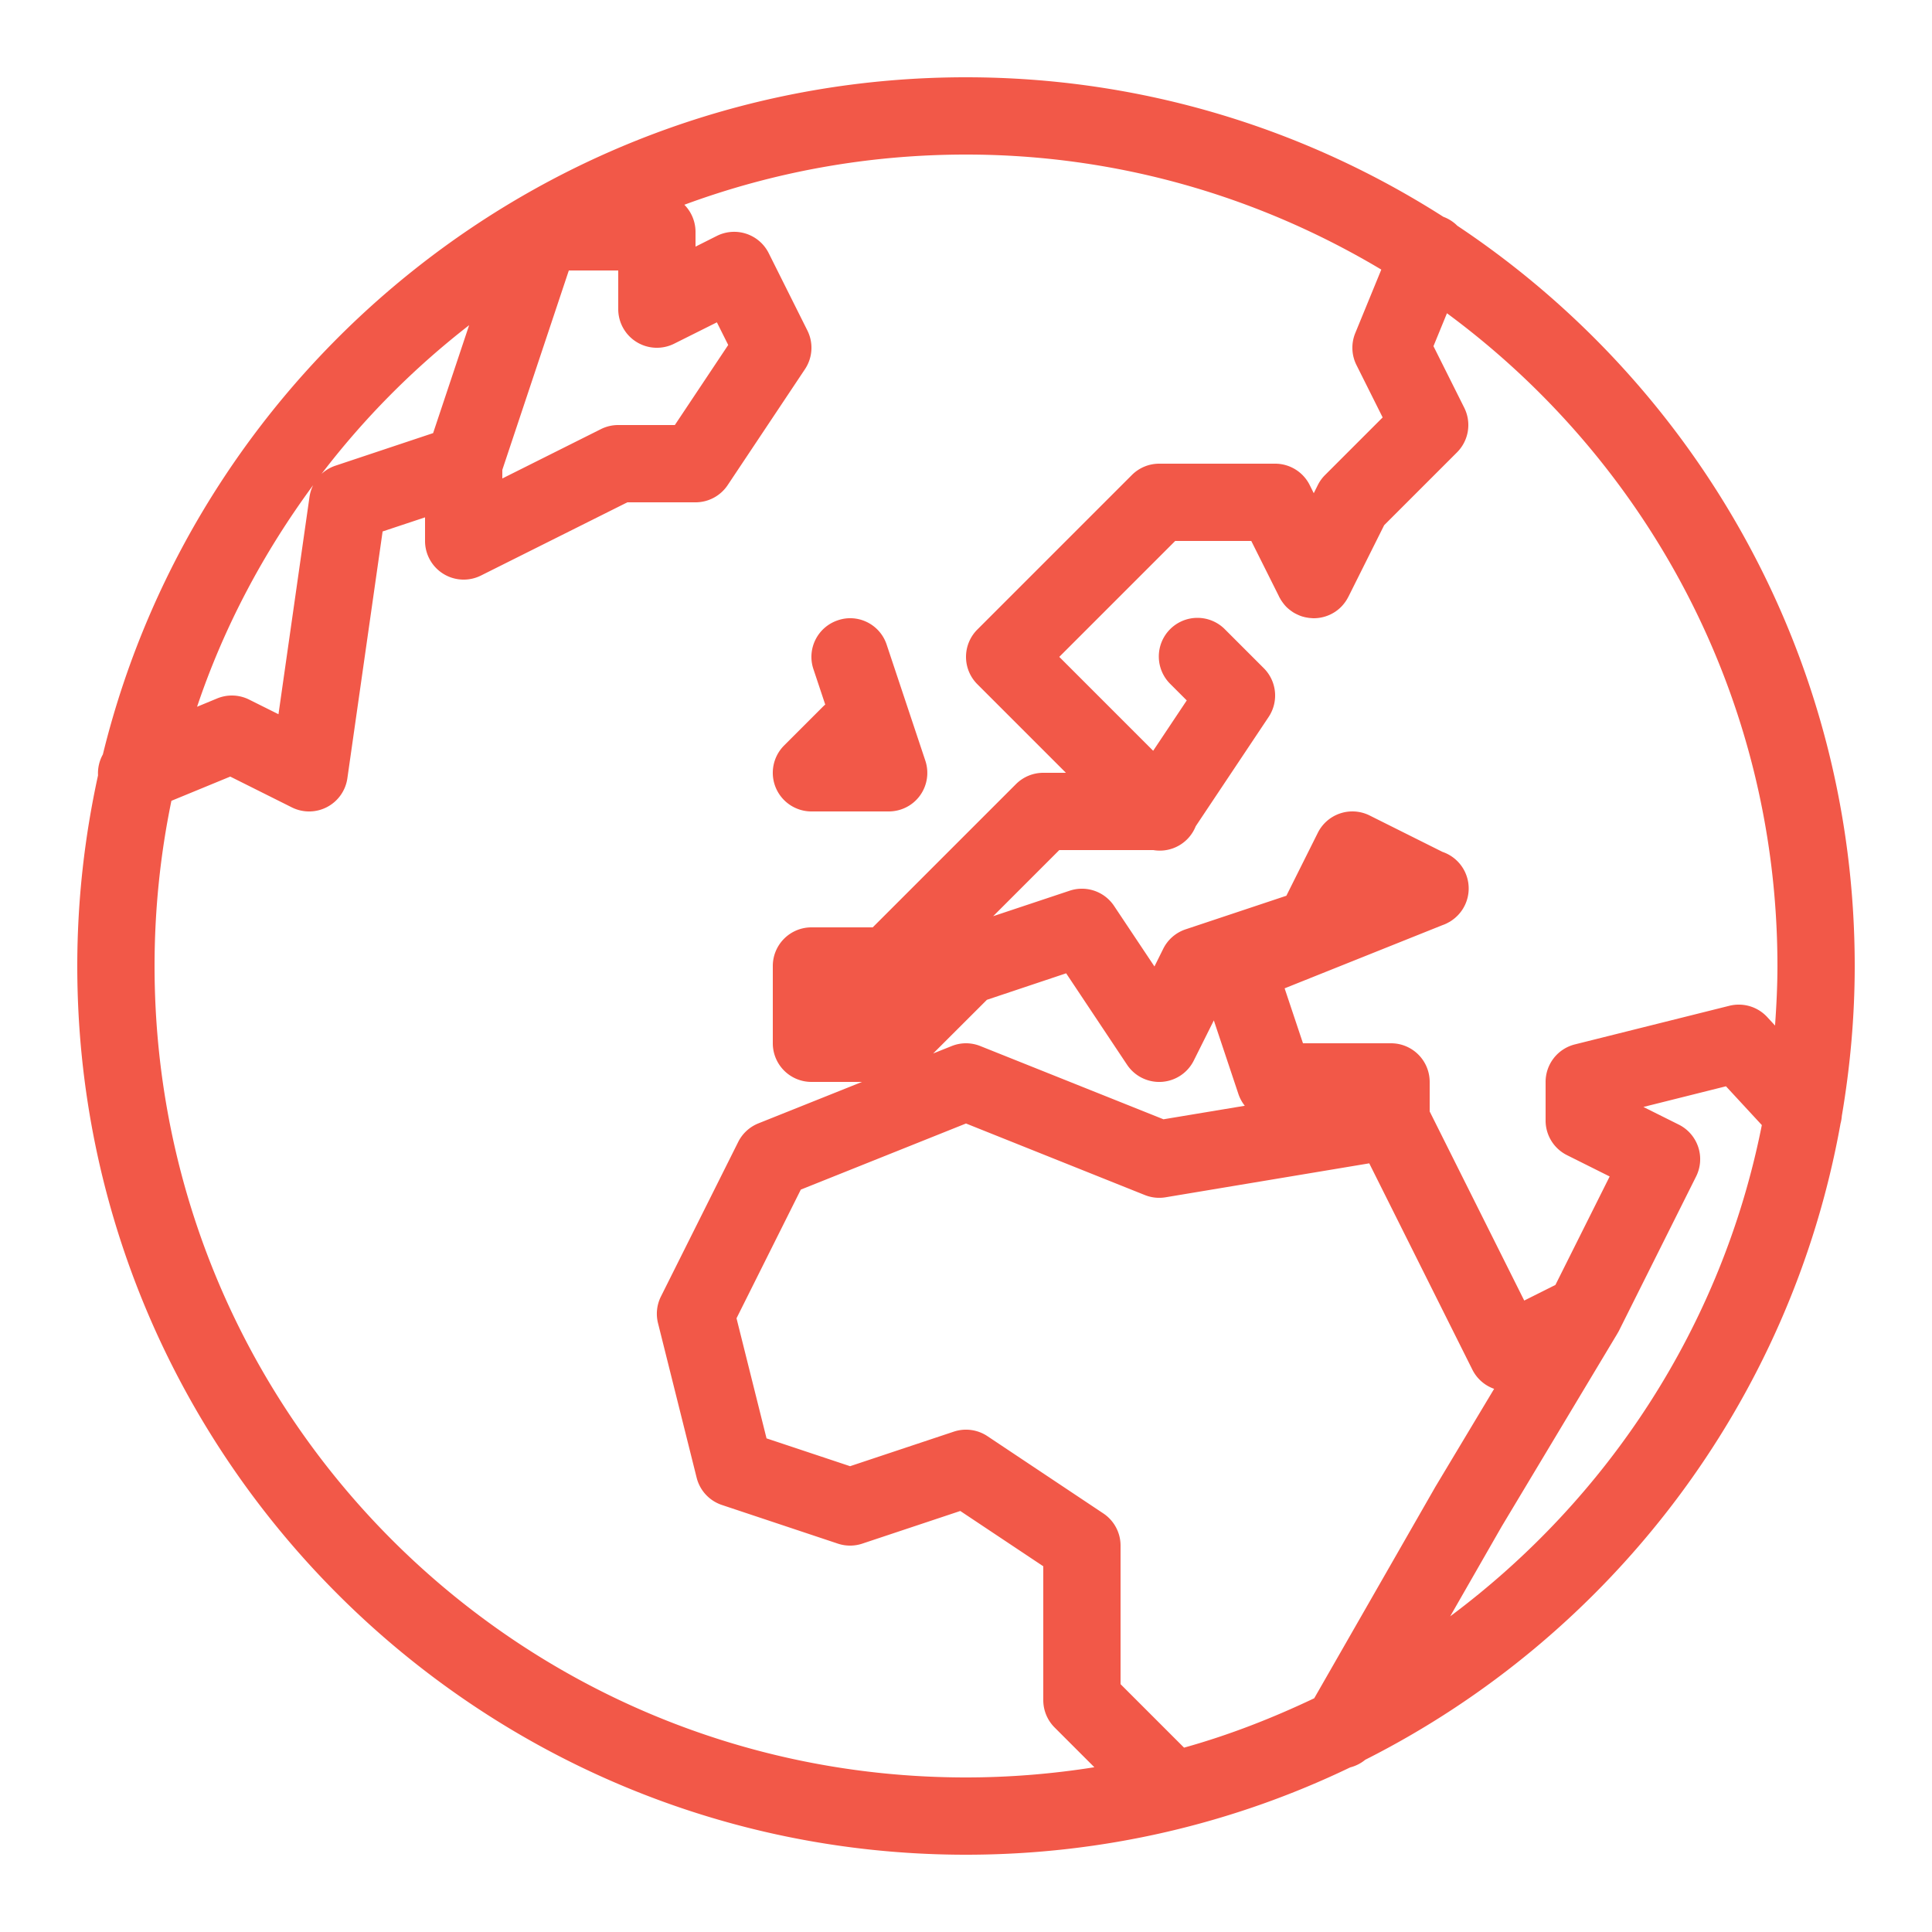 <?xml version="1.0" encoding="utf-8"?>
<svg xmlns="http://www.w3.org/2000/svg" viewBox="0 0 50 50" fill="#f25848"><path d="M 25 2 C 14.196 2 5.123 9.473 2.662 19.525 A 1 1 0 0 0 2.537 20.066 C 2.189 21.656 2 23.306 2 25 C 2 37.691 12.309 48 25 48 C 28.56 48 31.933 47.188 34.943 45.74 A 1 1 0 0 0 35.332 45.543 C 41.677 42.342 46.339 36.291 47.633 29.076 A 1.001 1.001 0 0 0 47.666 28.881 C 47.881 27.618 48 26.323 48 25 C 48 17.009 43.91 9.965 37.715 5.842 A 1 1 0 0 0 37.354 5.611 C 33.783 3.33 29.546 2 25 2 z M 25 4 C 28.935 4 32.602 5.098 35.748 6.977 L 35.074 8.621 A 1 1 0 0 0 35.105 9.447 L 35.783 10.803 L 34.293 12.293 A 1 1 0 0 0 34.105 12.553 L 34 12.764 L 33.895 12.553 A 1 1 0 0 0 33 12 L 30 12 A 1 1 0 0 0 29.293 12.293 L 27.293 14.293 L 25.293 16.293 A 1 1 0 0 0 25.293 17.707 L 27.586 20 L 27 20 A 1 1 0 0 0 26.293 20.293 L 24.293 22.293 L 22.586 24 L 21 24 A 1 1 0 0 0 20 25 L 20 27 A 1 1 0 0 0 21 28 L 22.309 28 L 19.629 29.072 A 1 1 0 0 0 19.105 29.553 L 17.105 33.553 A 1 1 0 0 0 17.029 34.242 L 18.029 38.242 A 1 1 0 0 0 18.684 38.949 L 21.684 39.949 A 1 1 0 0 0 22.316 39.949 L 24.852 39.104 L 27 40.535 L 27 44 A 1 1 0 0 0 27.293 44.707 L 28.322 45.736 C 27.24 45.908 26.131 46 25 46 C 13.39 46 4 36.61 4 25 C 4 23.535 4.151 22.105 4.436 20.725 L 5.959 20.098 L 7.553 20.895 A 1 1 0 0 0 8.99 20.141 L 9.902 13.754 L 11 13.389 L 11 14 A 1 1 0 0 0 12.447 14.895 L 16.236 13 L 18 13 A 1 1 0 0 0 18.832 12.555 L 20.832 9.555 A 1 1 0 0 0 20.895 8.553 L 19.895 6.553 A 1 1 0 0 0 18.553 6.105 L 18 6.383 L 18 6 A 1 1 0 0 0 17.711 5.299 C 19.981 4.46 22.436 4 25 4 z M 14.721 7 L 16 7 L 16 8 A 1 1 0 0 0 17.447 8.895 L 18.553 8.342 L 18.846 8.928 L 17.465 11 L 16 11 A 1 1 0 0 0 15.553 11.105 L 13 12.383 L 13 12.17 A 1 1 0 0 0 13.002 12.154 L 14.721 7 z M 37.447 8.107 C 42.628 11.929 46 18.058 46 25 C 46 25.519 45.974 26.032 45.938 26.541 L 45.734 26.32 A 1 1 0 0 0 45.023 26 A 1 1 0 0 0 44.758 26.029 L 40.758 27.029 A 1 1 0 0 0 40 28 L 40 29 A 1 1 0 0 0 40.553 29.895 L 41.658 30.447 L 40.254 33.254 L 39.447 33.658 L 37 28.764 L 37 28 A 1 1 0 0 0 36 27 L 33.721 27 L 33.246 25.578 L 37.33 23.943 A 1 1 0 0 0 37.371 23.928 A 1 1 0 0 0 37.422 23.906 A 1 1 0 0 0 37.438 23.898 A 1 1 0 0 0 37.504 23.863 A 1 1 0 0 0 37.512 23.859 A 1 1 0 0 0 37.516 23.857 A 1 1 0 0 0 37.594 23.805 A 1 1 0 0 0 37.332 22.047 L 35.447 21.105 A 1 1 0 0 0 34.105 21.553 L 33.291 23.182 L 30.684 24.051 A 1 1 0 0 0 30.105 24.553 L 29.877 25.012 L 28.832 23.445 A 1 1 0 0 0 27.684 23.051 L 25.703 23.711 L 25.707 23.707 L 27.414 22 L 29.848 22 A 1 1 0 0 0 30.945 21.383 L 32.832 18.555 A 1 1 0 0 0 32.707 17.293 L 31.707 16.293 A 1 1 0 0 0 30.99 15.99 A 1 1 0 0 0 30.293 17.707 L 30.713 18.127 L 29.844 19.43 L 27.414 17 L 28.707 15.707 L 30.414 14 L 32.383 14 L 33.094 15.422 L 33.105 15.447 A 1 1 0 0 0 33.131 15.492 A 1 1 0 0 0 33.145 15.518 A 1 1 0 0 0 33.176 15.564 A 1 1 0 0 0 33.211 15.613 A 1 1 0 0 0 33.219 15.623 A 1 1 0 0 0 33.266 15.68 A 1 1 0 0 0 33.312 15.727 A 1 1 0 0 0 33.336 15.748 A 1 1 0 0 0 33.408 15.805 A 1 1 0 0 0 33.473 15.85 A 1 1 0 0 0 33.498 15.865 A 1 1 0 0 0 33.58 15.906 A 1 1 0 0 0 33.639 15.932 A 1 1 0 0 0 33.691 15.951 A 1 1 0 0 0 33.719 15.959 A 1 1 0 0 0 33.783 15.975 A 1 1 0 0 0 33.857 15.988 A 1 1 0 0 0 33.867 15.99 A 1 1 0 0 0 33.869 15.99 A 1 1 0 0 0 33.93 15.996 A 1 1 0 0 0 33.992 16 A 1 1 0 0 0 34 16 A 1 1 0 0 0 34.295 15.955 A 1 1 0 0 0 34.564 15.826 A 1 1 0 0 0 34.717 15.697 A 1 1 0 0 0 34.783 15.621 A 1 1 0 0 0 34.891 15.453 A 1 1 0 0 0 34.895 15.447 L 35.822 13.592 L 37.707 11.707 A 1 1 0 0 0 37.895 10.553 L 37.098 8.959 L 37.447 8.107 z M 12.141 8.416 L 11.209 11.209 L 8.684 12.051 A 1 1 0 0 0 8.32 12.266 C 9.423 10.822 10.706 9.53 12.141 8.416 z M 8.105 12.555 A 1 1 0 0 0 8.01 12.859 L 7.207 18.484 L 6.447 18.105 A 1 1 0 0 0 5.619 18.076 L 5.1 18.291 C 5.8 16.209 6.829 14.286 8.105 12.555 z M 22.078 16.002 C 21.948 15.992 21.815 16.008 21.684 16.053 C 21.16 16.228 20.876 16.792 21.051 17.316 L 21.357 18.234 C 21.335 18.252 21.314 18.272 21.293 18.293 L 20.293 19.293 C 20.007 19.579 19.921 20.009 20.076 20.383 C 20.231 20.756 20.596 21 21 21 L 23 21 C 23.321 21 23.624 20.847 23.811 20.586 C 23.999 20.325 24.049 19.989 23.947 19.684 L 22.947 16.684 C 22.817 16.291 22.467 16.032 22.078 16.002 z M 27.592 25.189 L 29.168 27.555 A 1 1 0 0 0 30.895 27.447 L 31.414 26.408 L 32.051 28.316 A 1 1 0 0 0 32.215 28.617 L 30.111 28.967 L 25.371 27.072 A 1 1 0 0 0 24.98 27 A 1 1 0 0 0 24.629 27.072 L 24.15 27.264 L 25.541 25.875 L 27.592 25.189 z M 44.668 28.113 L 45.596 29.117 C 44.567 34.307 41.617 38.785 37.531 41.83 L 38.863 39.506 L 41.857 34.514 A 1 1 0 0 0 41.861 34.506 A 1 1 0 0 0 41.895 34.447 L 43.895 30.447 A 1 1 0 0 0 43.447 29.105 L 42.531 28.648 L 44.668 28.113 z M 25 29.076 L 29.629 30.928 A 1 1 0 0 0 30.164 30.986 L 35.436 30.107 L 38.105 35.447 A 1 1 0 0 0 38.668 35.943 L 37.143 38.486 A 1 1 0 0 0 37.133 38.504 L 34.012 43.951 C 32.933 44.464 31.813 44.903 30.643 45.229 L 29 43.586 L 29 40 A 1 1 0 0 0 28.555 39.168 L 25.555 37.168 A 1 1 0 0 0 24.684 37.051 L 22 37.945 L 19.838 37.225 L 19.061 34.117 L 20.725 30.787 L 25 29.076 z" fill="#f25848"/></svg>

